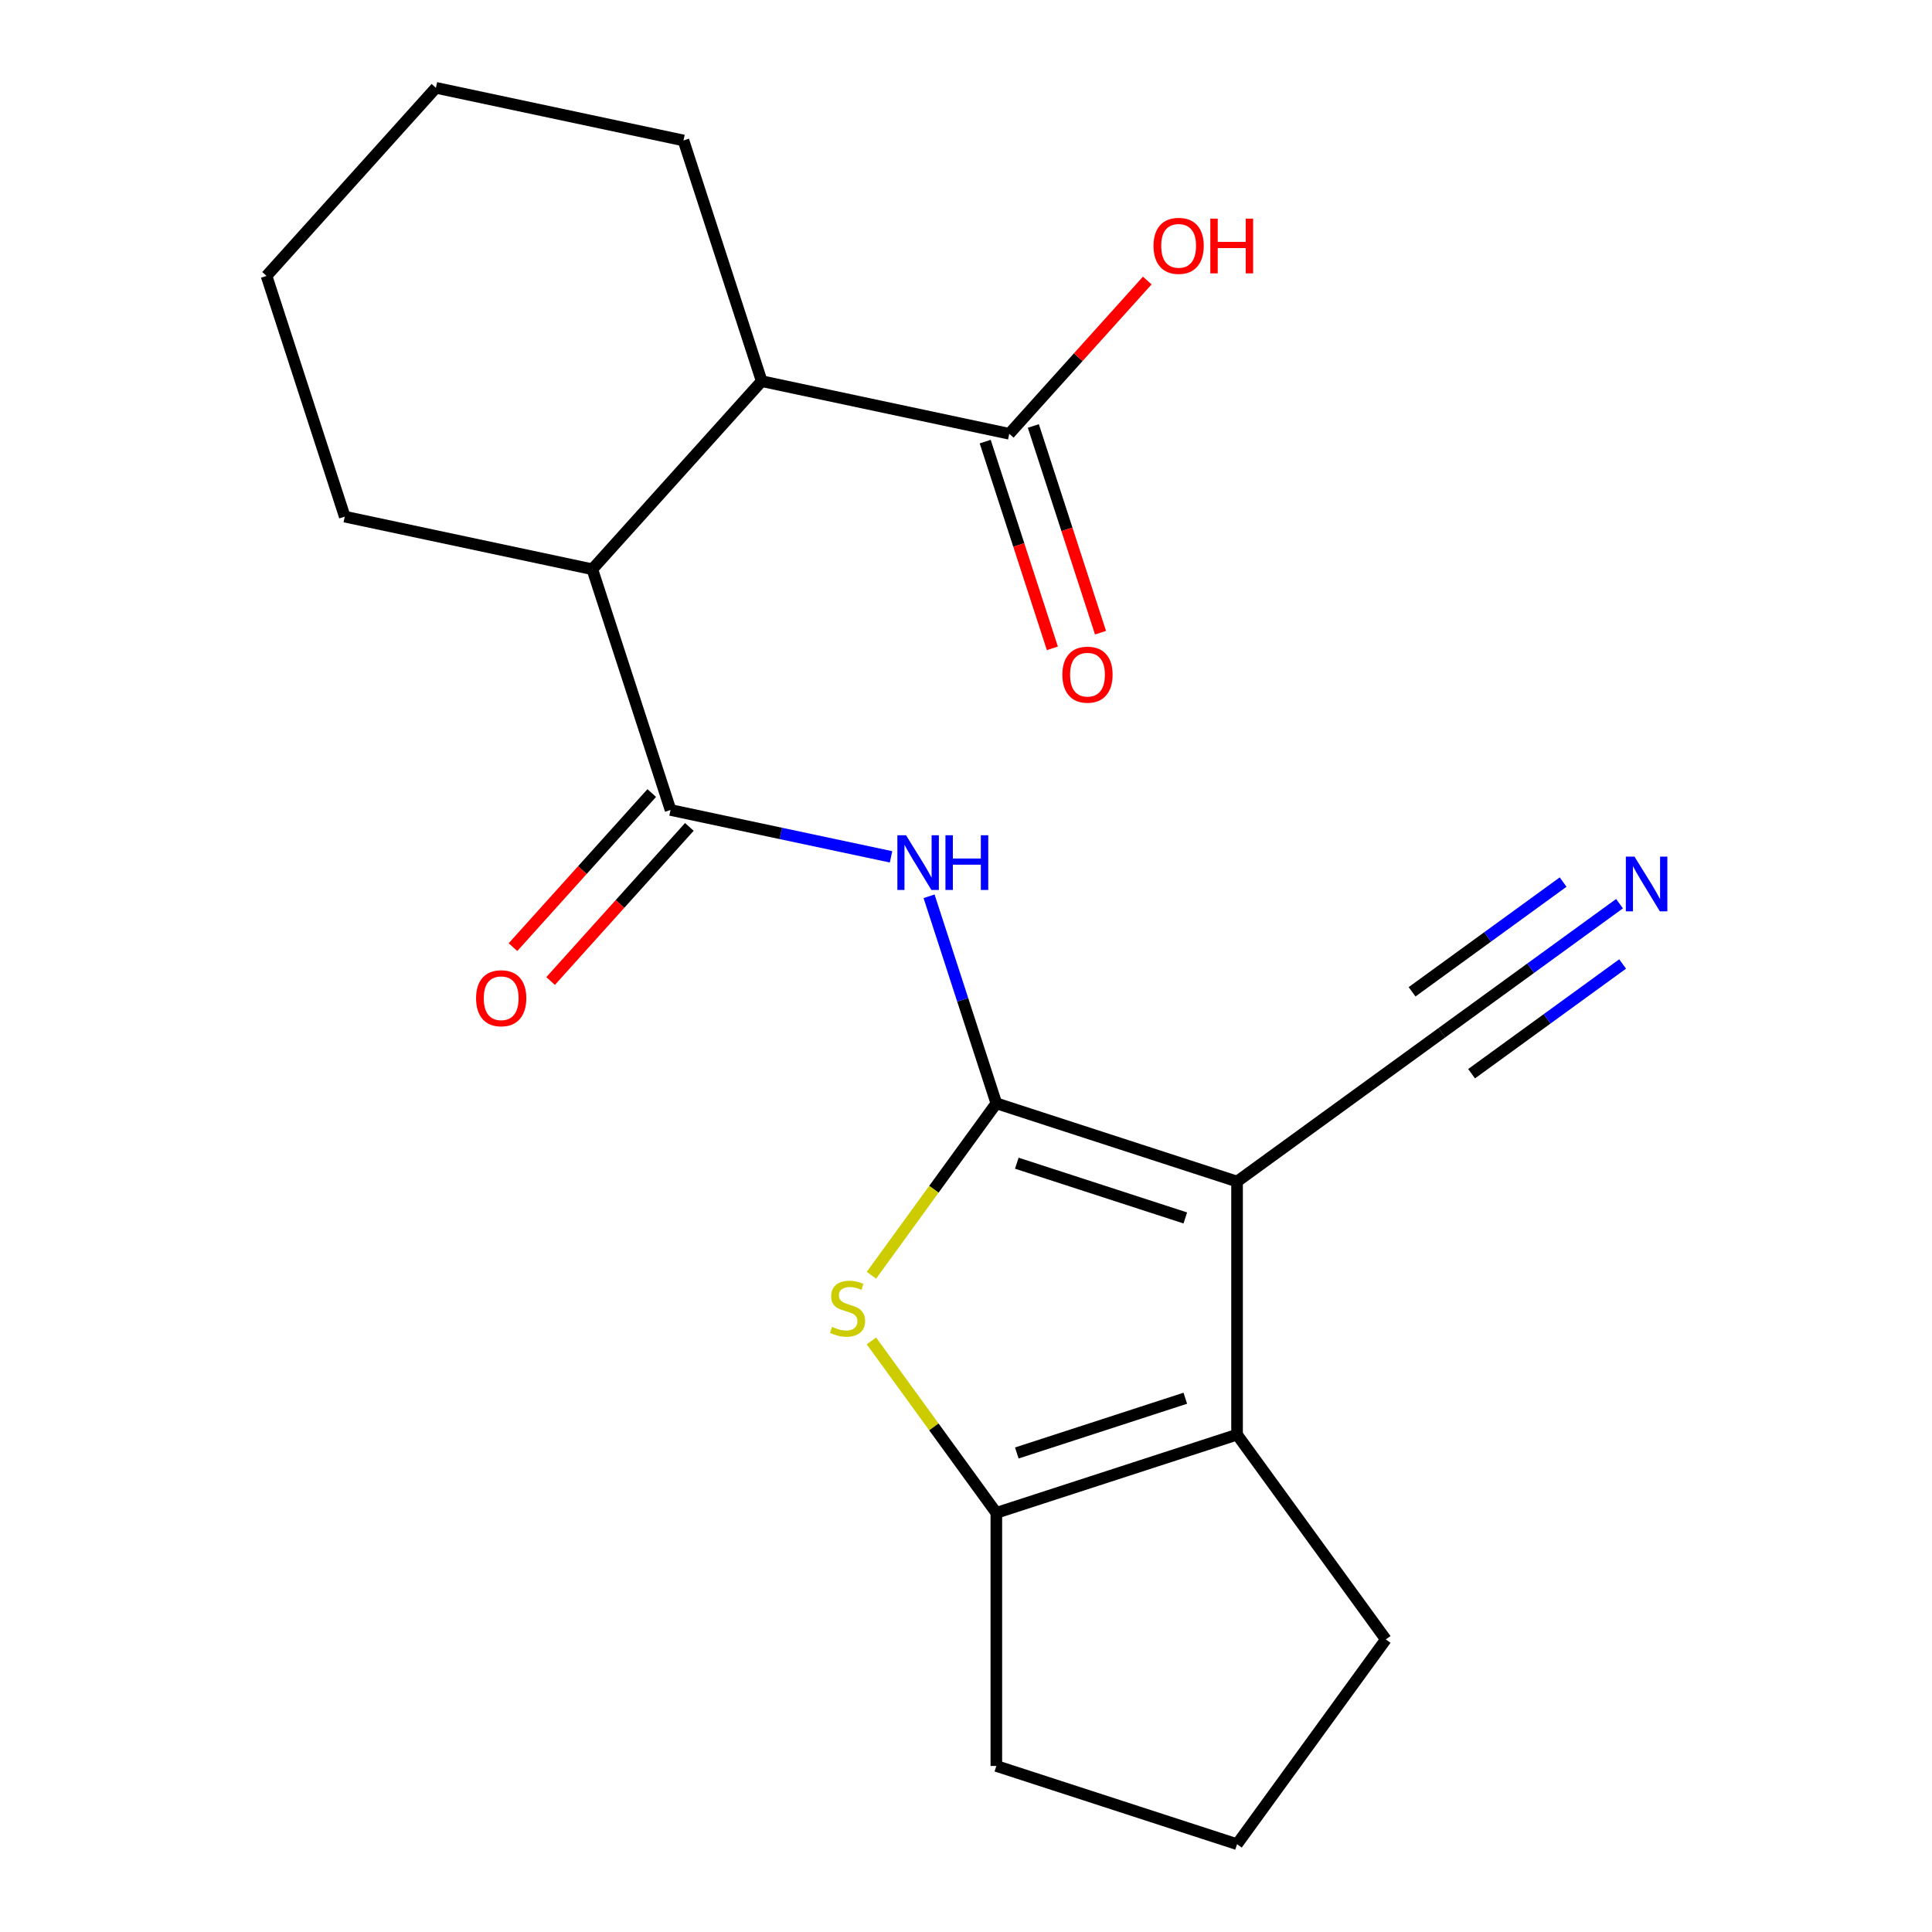 <?xml version='1.0' encoding='iso-8859-1'?>
<svg version='1.1' baseProfile='full'
              xmlns='http://www.w3.org/2000/svg'
                      xmlns:rdkit='http://www.rdkit.org/xml'
                      xmlns:xlink='http://www.w3.org/1999/xlink'
                  xml:space='preserve'
width='1000px' height='1000px' viewBox='0 0 1000 1000'>
<!-- END OF HEADER -->
<rect style='opacity:1.0;fill:#FFFFFF;stroke:none' width='1000' height='1000' x='0' y='0'> </rect>
<path class='bond-0' d='M 515.703,571.078 L 640.299,611.561' style='fill:none;fill-rule:evenodd;stroke:#000000;stroke-width:6px;stroke-linecap:butt;stroke-linejoin:miter;stroke-opacity:1' />
<path class='bond-0' d='M 526.296,602.069 L 613.513,630.408' style='fill:none;fill-rule:evenodd;stroke:#000000;stroke-width:6px;stroke-linecap:butt;stroke-linejoin:miter;stroke-opacity:1' />
<path class='bond-1' d='M 515.703,571.078 L 483.378,615.569' style='fill:none;fill-rule:evenodd;stroke:#000000;stroke-width:6px;stroke-linecap:butt;stroke-linejoin:miter;stroke-opacity:1' />
<path class='bond-1' d='M 483.378,615.569 L 451.054,660.06' style='fill:none;fill-rule:evenodd;stroke:#CCCC00;stroke-width:6px;stroke-linecap:butt;stroke-linejoin:miter;stroke-opacity:1' />
<path class='bond-3' d='M 515.703,571.078 L 498.294,517.497' style='fill:none;fill-rule:evenodd;stroke:#000000;stroke-width:6px;stroke-linecap:butt;stroke-linejoin:miter;stroke-opacity:1' />
<path class='bond-3' d='M 498.294,517.497 L 480.884,463.917' style='fill:none;fill-rule:evenodd;stroke:#0000FF;stroke-width:6px;stroke-linecap:butt;stroke-linejoin:miter;stroke-opacity:1' />
<path class='bond-2' d='M 640.299,611.561 L 640.299,742.57' style='fill:none;fill-rule:evenodd;stroke:#000000;stroke-width:6px;stroke-linecap:butt;stroke-linejoin:miter;stroke-opacity:1' />
<path class='bond-6' d='M 640.299,611.561 L 746.287,534.557' style='fill:none;fill-rule:evenodd;stroke:#000000;stroke-width:6px;stroke-linecap:butt;stroke-linejoin:miter;stroke-opacity:1' />
<path class='bond-4' d='M 451.054,694.071 L 483.378,738.562' style='fill:none;fill-rule:evenodd;stroke:#CCCC00;stroke-width:6px;stroke-linecap:butt;stroke-linejoin:miter;stroke-opacity:1' />
<path class='bond-4' d='M 483.378,738.562 L 515.703,783.053' style='fill:none;fill-rule:evenodd;stroke:#000000;stroke-width:6px;stroke-linecap:butt;stroke-linejoin:miter;stroke-opacity:1' />
<path class='bond-14' d='M 640.299,742.57 L 717.304,848.558' style='fill:none;fill-rule:evenodd;stroke:#000000;stroke-width:6px;stroke-linecap:butt;stroke-linejoin:miter;stroke-opacity:1' />
<path class='bond-21' d='M 640.299,742.57 L 515.703,783.053' style='fill:none;fill-rule:evenodd;stroke:#000000;stroke-width:6px;stroke-linecap:butt;stroke-linejoin:miter;stroke-opacity:1' />
<path class='bond-21' d='M 613.513,723.723 L 526.296,752.062' style='fill:none;fill-rule:evenodd;stroke:#000000;stroke-width:6px;stroke-linecap:butt;stroke-linejoin:miter;stroke-opacity:1' />
<path class='bond-5' d='M 461.204,443.502 L 404.139,431.373' style='fill:none;fill-rule:evenodd;stroke:#0000FF;stroke-width:6px;stroke-linecap:butt;stroke-linejoin:miter;stroke-opacity:1' />
<path class='bond-5' d='M 404.139,431.373 L 347.074,419.243' style='fill:none;fill-rule:evenodd;stroke:#000000;stroke-width:6px;stroke-linecap:butt;stroke-linejoin:miter;stroke-opacity:1' />
<path class='bond-15' d='M 515.703,783.053 L 515.703,914.062' style='fill:none;fill-rule:evenodd;stroke:#000000;stroke-width:6px;stroke-linecap:butt;stroke-linejoin:miter;stroke-opacity:1' />
<path class='bond-7' d='M 347.074,419.243 L 306.59,294.647' style='fill:none;fill-rule:evenodd;stroke:#000000;stroke-width:6px;stroke-linecap:butt;stroke-linejoin:miter;stroke-opacity:1' />
<path class='bond-11' d='M 337.338,410.477 L 301.429,450.359' style='fill:none;fill-rule:evenodd;stroke:#000000;stroke-width:6px;stroke-linecap:butt;stroke-linejoin:miter;stroke-opacity:1' />
<path class='bond-11' d='M 301.429,450.359 L 265.519,490.24' style='fill:none;fill-rule:evenodd;stroke:#FF0000;stroke-width:6px;stroke-linecap:butt;stroke-linejoin:miter;stroke-opacity:1' />
<path class='bond-11' d='M 356.81,428.009 L 320.9,467.891' style='fill:none;fill-rule:evenodd;stroke:#000000;stroke-width:6px;stroke-linecap:butt;stroke-linejoin:miter;stroke-opacity:1' />
<path class='bond-11' d='M 320.9,467.891 L 284.991,507.772' style='fill:none;fill-rule:evenodd;stroke:#FF0000;stroke-width:6px;stroke-linecap:butt;stroke-linejoin:miter;stroke-opacity:1' />
<path class='bond-10' d='M 746.287,534.557 L 792.274,501.146' style='fill:none;fill-rule:evenodd;stroke:#000000;stroke-width:6px;stroke-linecap:butt;stroke-linejoin:miter;stroke-opacity:1' />
<path class='bond-10' d='M 792.274,501.146 L 838.26,467.735' style='fill:none;fill-rule:evenodd;stroke:#0000FF;stroke-width:6px;stroke-linecap:butt;stroke-linejoin:miter;stroke-opacity:1' />
<path class='bond-10' d='M 761.688,555.754 L 800.777,527.355' style='fill:none;fill-rule:evenodd;stroke:#000000;stroke-width:6px;stroke-linecap:butt;stroke-linejoin:miter;stroke-opacity:1' />
<path class='bond-10' d='M 800.777,527.355 L 839.865,498.956' style='fill:none;fill-rule:evenodd;stroke:#0000FF;stroke-width:6px;stroke-linecap:butt;stroke-linejoin:miter;stroke-opacity:1' />
<path class='bond-10' d='M 730.886,513.359 L 769.975,484.96' style='fill:none;fill-rule:evenodd;stroke:#000000;stroke-width:6px;stroke-linecap:butt;stroke-linejoin:miter;stroke-opacity:1' />
<path class='bond-10' d='M 769.975,484.96 L 809.063,456.56' style='fill:none;fill-rule:evenodd;stroke:#0000FF;stroke-width:6px;stroke-linecap:butt;stroke-linejoin:miter;stroke-opacity:1' />
<path class='bond-8' d='M 306.59,294.647 L 394.252,197.289' style='fill:none;fill-rule:evenodd;stroke:#000000;stroke-width:6px;stroke-linecap:butt;stroke-linejoin:miter;stroke-opacity:1' />
<path class='bond-16' d='M 306.59,294.647 L 178.445,267.409' style='fill:none;fill-rule:evenodd;stroke:#000000;stroke-width:6px;stroke-linecap:butt;stroke-linejoin:miter;stroke-opacity:1' />
<path class='bond-9' d='M 394.252,197.289 L 522.397,224.527' style='fill:none;fill-rule:evenodd;stroke:#000000;stroke-width:6px;stroke-linecap:butt;stroke-linejoin:miter;stroke-opacity:1' />
<path class='bond-17' d='M 394.252,197.289 L 353.768,72.693' style='fill:none;fill-rule:evenodd;stroke:#000000;stroke-width:6px;stroke-linecap:butt;stroke-linejoin:miter;stroke-opacity:1' />
<path class='bond-12' d='M 509.938,228.575 L 527.321,282.076' style='fill:none;fill-rule:evenodd;stroke:#000000;stroke-width:6px;stroke-linecap:butt;stroke-linejoin:miter;stroke-opacity:1' />
<path class='bond-12' d='M 527.321,282.076 L 544.704,335.576' style='fill:none;fill-rule:evenodd;stroke:#FF0000;stroke-width:6px;stroke-linecap:butt;stroke-linejoin:miter;stroke-opacity:1' />
<path class='bond-12' d='M 534.857,220.479 L 552.24,273.979' style='fill:none;fill-rule:evenodd;stroke:#000000;stroke-width:6px;stroke-linecap:butt;stroke-linejoin:miter;stroke-opacity:1' />
<path class='bond-12' d='M 552.24,273.979 L 569.624,327.48' style='fill:none;fill-rule:evenodd;stroke:#FF0000;stroke-width:6px;stroke-linecap:butt;stroke-linejoin:miter;stroke-opacity:1' />
<path class='bond-13' d='M 522.397,224.527 L 558.109,184.866' style='fill:none;fill-rule:evenodd;stroke:#000000;stroke-width:6px;stroke-linecap:butt;stroke-linejoin:miter;stroke-opacity:1' />
<path class='bond-13' d='M 558.109,184.866 L 593.82,145.204' style='fill:none;fill-rule:evenodd;stroke:#FF0000;stroke-width:6px;stroke-linecap:butt;stroke-linejoin:miter;stroke-opacity:1' />
<path class='bond-22' d='M 717.304,848.558 L 640.299,954.545' style='fill:none;fill-rule:evenodd;stroke:#000000;stroke-width:6px;stroke-linecap:butt;stroke-linejoin:miter;stroke-opacity:1' />
<path class='bond-18' d='M 515.703,914.062 L 640.299,954.545' style='fill:none;fill-rule:evenodd;stroke:#000000;stroke-width:6px;stroke-linecap:butt;stroke-linejoin:miter;stroke-opacity:1' />
<path class='bond-19' d='M 178.445,267.409 L 137.961,142.813' style='fill:none;fill-rule:evenodd;stroke:#000000;stroke-width:6px;stroke-linecap:butt;stroke-linejoin:miter;stroke-opacity:1' />
<path class='bond-23' d='M 353.768,72.693 L 225.623,45.455' style='fill:none;fill-rule:evenodd;stroke:#000000;stroke-width:6px;stroke-linecap:butt;stroke-linejoin:miter;stroke-opacity:1' />
<path class='bond-20' d='M 137.961,142.813 L 225.623,45.455' style='fill:none;fill-rule:evenodd;stroke:#000000;stroke-width:6px;stroke-linecap:butt;stroke-linejoin:miter;stroke-opacity:1' />
<path  class='atom-2' d='M 430.699 686.786
Q 431.019 686.906, 432.339 687.466
Q 433.659 688.026, 435.099 688.386
Q 436.579 688.706, 438.019 688.706
Q 440.699 688.706, 442.259 687.426
Q 443.819 686.106, 443.819 683.826
Q 443.819 682.266, 443.019 681.306
Q 442.259 680.346, 441.059 679.826
Q 439.859 679.306, 437.859 678.706
Q 435.339 677.946, 433.819 677.226
Q 432.339 676.506, 431.259 674.986
Q 430.219 673.466, 430.219 670.906
Q 430.219 667.346, 432.619 665.146
Q 435.059 662.946, 439.859 662.946
Q 443.139 662.946, 446.859 664.506
L 445.939 667.586
Q 442.539 666.186, 439.979 666.186
Q 437.219 666.186, 435.699 667.346
Q 434.179 668.466, 434.219 670.426
Q 434.219 671.946, 434.979 672.866
Q 435.779 673.786, 436.899 674.306
Q 438.059 674.826, 439.979 675.426
Q 442.539 676.226, 444.059 677.026
Q 445.579 677.826, 446.659 679.466
Q 447.779 681.066, 447.779 683.826
Q 447.779 687.746, 445.139 689.866
Q 442.539 691.946, 438.179 691.946
Q 435.659 691.946, 433.739 691.386
Q 431.859 690.866, 429.619 689.946
L 430.699 686.786
' fill='#CCCC00'/>
<path  class='atom-4' d='M 468.959 432.321
L 478.239 447.321
Q 479.159 448.801, 480.639 451.481
Q 482.119 454.161, 482.199 454.321
L 482.199 432.321
L 485.959 432.321
L 485.959 460.641
L 482.079 460.641
L 472.119 444.241
Q 470.959 442.321, 469.719 440.121
Q 468.519 437.921, 468.159 437.241
L 468.159 460.641
L 464.479 460.641
L 464.479 432.321
L 468.959 432.321
' fill='#0000FF'/>
<path  class='atom-4' d='M 489.359 432.321
L 493.199 432.321
L 493.199 444.361
L 507.679 444.361
L 507.679 432.321
L 511.519 432.321
L 511.519 460.641
L 507.679 460.641
L 507.679 447.561
L 493.199 447.561
L 493.199 460.641
L 489.359 460.641
L 489.359 432.321
' fill='#0000FF'/>
<path  class='atom-11' d='M 846.015 443.392
L 855.295 458.392
Q 856.215 459.872, 857.695 462.552
Q 859.175 465.232, 859.255 465.392
L 859.255 443.392
L 863.015 443.392
L 863.015 471.712
L 859.135 471.712
L 849.175 455.312
Q 848.015 453.392, 846.775 451.192
Q 845.575 448.992, 845.215 448.312
L 845.215 471.712
L 841.535 471.712
L 841.535 443.392
L 846.015 443.392
' fill='#0000FF'/>
<path  class='atom-12' d='M 246.412 516.681
Q 246.412 509.881, 249.772 506.081
Q 253.132 502.281, 259.412 502.281
Q 265.692 502.281, 269.052 506.081
Q 272.412 509.881, 272.412 516.681
Q 272.412 523.561, 269.012 527.481
Q 265.612 531.361, 259.412 531.361
Q 253.172 531.361, 249.772 527.481
Q 246.412 523.601, 246.412 516.681
M 259.412 528.161
Q 263.732 528.161, 266.052 525.281
Q 268.412 522.361, 268.412 516.681
Q 268.412 511.121, 266.052 508.321
Q 263.732 505.481, 259.412 505.481
Q 255.092 505.481, 252.732 508.281
Q 250.412 511.081, 250.412 516.681
Q 250.412 522.401, 252.732 525.281
Q 255.092 528.161, 259.412 528.161
' fill='#FF0000'/>
<path  class='atom-13' d='M 549.881 349.203
Q 549.881 342.403, 553.241 338.603
Q 556.601 334.803, 562.881 334.803
Q 569.161 334.803, 572.521 338.603
Q 575.881 342.403, 575.881 349.203
Q 575.881 356.083, 572.481 360.003
Q 569.081 363.883, 562.881 363.883
Q 556.641 363.883, 553.241 360.003
Q 549.881 356.123, 549.881 349.203
M 562.881 360.683
Q 567.201 360.683, 569.521 357.803
Q 571.881 354.883, 571.881 349.203
Q 571.881 343.643, 569.521 340.843
Q 567.201 338.003, 562.881 338.003
Q 558.561 338.003, 556.201 340.803
Q 553.881 343.603, 553.881 349.203
Q 553.881 354.923, 556.201 357.803
Q 558.561 360.683, 562.881 360.683
' fill='#FF0000'/>
<path  class='atom-14' d='M 597.059 127.249
Q 597.059 120.449, 600.419 116.649
Q 603.779 112.849, 610.059 112.849
Q 616.339 112.849, 619.699 116.649
Q 623.059 120.449, 623.059 127.249
Q 623.059 134.129, 619.659 138.049
Q 616.259 141.929, 610.059 141.929
Q 603.819 141.929, 600.419 138.049
Q 597.059 134.169, 597.059 127.249
M 610.059 138.729
Q 614.379 138.729, 616.699 135.849
Q 619.059 132.929, 619.059 127.249
Q 619.059 121.689, 616.699 118.889
Q 614.379 116.049, 610.059 116.049
Q 605.739 116.049, 603.379 118.849
Q 601.059 121.649, 601.059 127.249
Q 601.059 132.969, 603.379 135.849
Q 605.739 138.729, 610.059 138.729
' fill='#FF0000'/>
<path  class='atom-14' d='M 626.459 113.169
L 630.299 113.169
L 630.299 125.209
L 644.779 125.209
L 644.779 113.169
L 648.619 113.169
L 648.619 141.489
L 644.779 141.489
L 644.779 128.409
L 630.299 128.409
L 630.299 141.489
L 626.459 141.489
L 626.459 113.169
' fill='#FF0000'/>
</svg>
